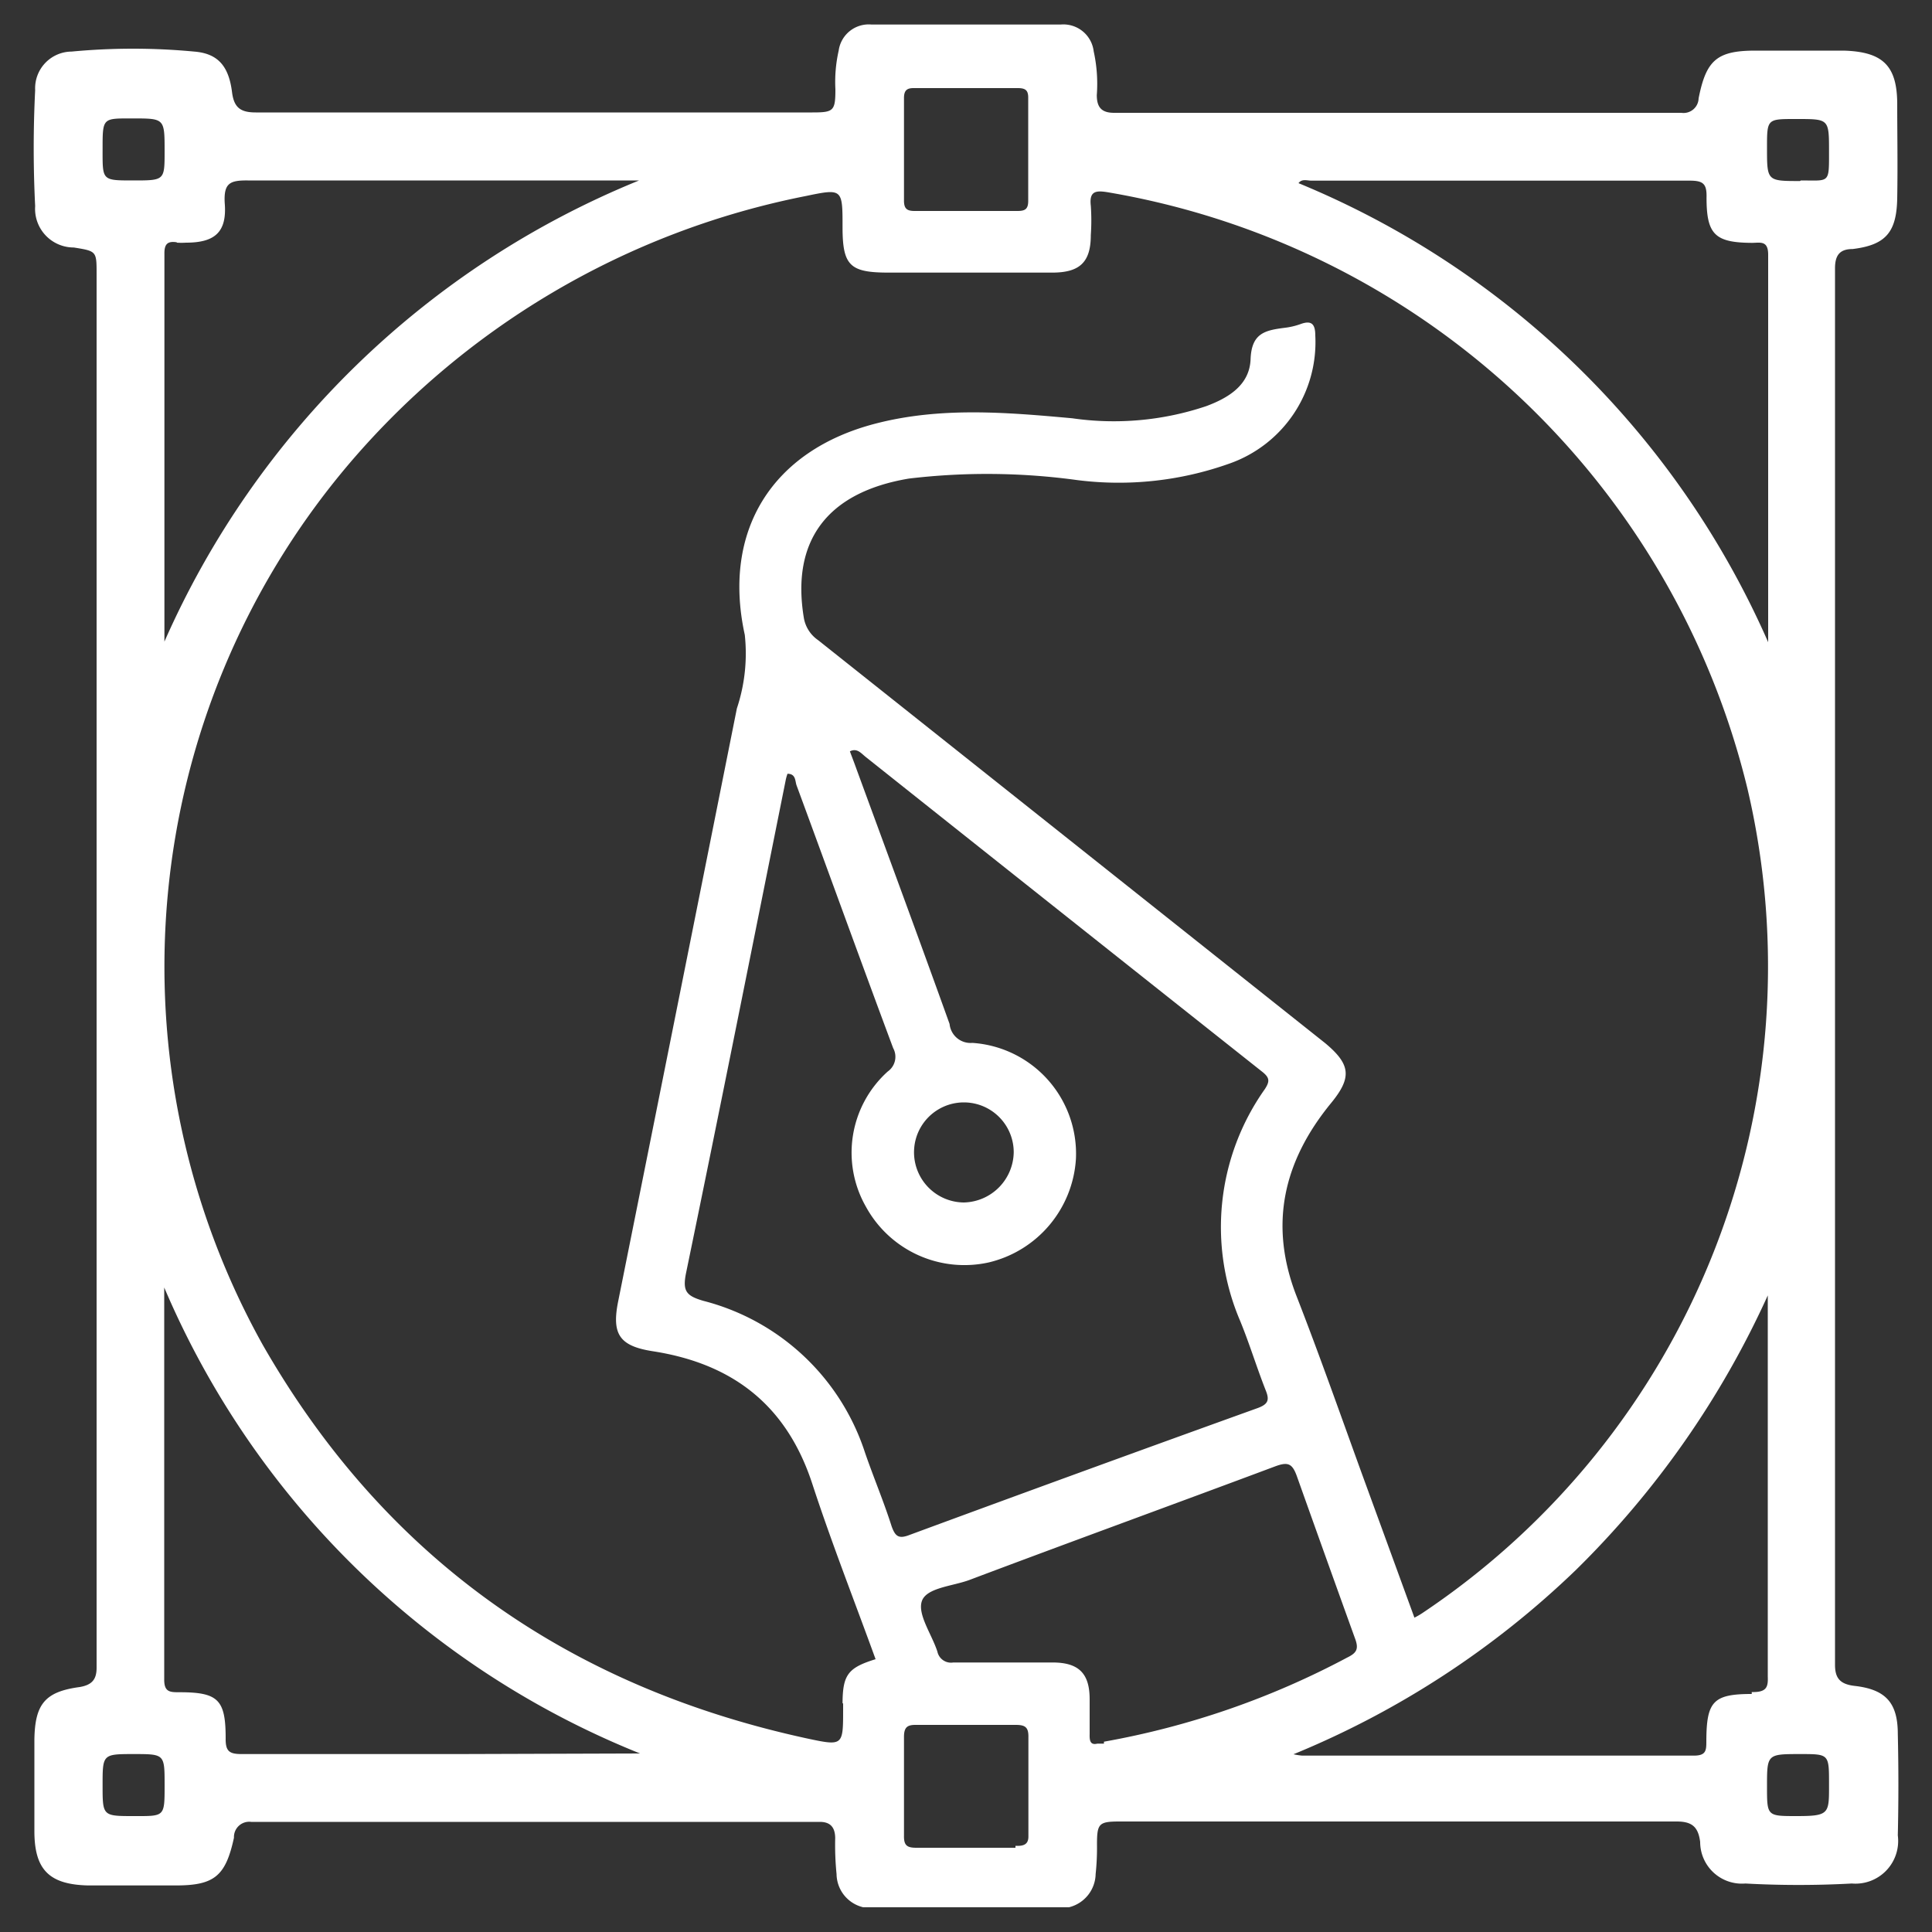 <svg xmlns="http://www.w3.org/2000/svg" data-name="Layer 1" width="100" height="100"><rect width="100%" height="100%" fill="#333333" stroke="none"/><path d="M98.23 89.75c0-1.63-.64-2.31-2.25-2.49-.74-.09-1-.4-1-1.09V13.89c0-.65.22-1 .91-1 1.72-.21 2.28-.87 2.31-2.64s0-3.23 0-4.85c0-2-.74-2.72-2.77-2.78h-4.57c-2 0-2.55.5-2.94 2.47a.78.78 0 0 1-.89.75H57.67c-.65 0-.9-.28-.9-.92a7.81 7.81 0 0 0-.16-2.26 1.58 1.58 0 0 0-1.71-1.39h-9.79a1.57 1.57 0 0 0-1.7 1.35 7.34 7.34 0 0 0-.17 2c0 1.12-.09 1.2-1.19 1.2H13.24c-.78 0-1.13-.24-1.23-1.05-.17-1.35-.73-2-1.95-2.1a33.78 33.78 0 0 0-6.36 0 1.9 1.9 0 0 0-1.88 2 59.83 59.83 0 0 0 0 6 2 2 0 0 0 2 2.14C5 13 5 13 5 14.18v72.14c0 .61-.24.89-.87 1-1.79.24-2.32.87-2.35 2.71v4.75c0 2 .77 2.76 2.77 2.81h4.56c2 0 2.57-.5 3-2.47a.79.79 0 0 1 .89-.82h29.43c.55 0 .79.28.8.83A15.09 15.09 0 0 0 43.3 97a1.79 1.79 0 0 0 1.38 1.72h10.65A1.81 1.81 0 0 0 56.71 97a12.79 12.79 0 0 0 .07-1.52c0-1.1.09-1.2 1.19-1.2h28.81c.78 0 1.12.26 1.22 1.06a2.16 2.16 0 0 0 2.34 2.15 50.64 50.64 0 0 0 5.51 0A2.21 2.21 0 0 0 98.23 95c.04-1.76.04-3.5 0-5.25zM67.87 9.35h19.58c.7 0 .9.15.88.88 0 1.9.43 2.33 2.35 2.34.42 0 .84-.14.84.61v20.06A45.44 45.44 0 0 0 67.21 9.48c.18-.24.45-.13.66-.13zM47.36 4.56H52.67c.4 0 .56.1.55.53v5.31c0 .45-.19.52-.57.52h-5.31c-.4 0-.55-.12-.55-.54V5.07c0-.45.21-.52.57-.51zm-38.21 8a3.84 3.84 0 0 0 .48 0c1.51 0 2.13-.56 2-2.07-.05-1 .26-1.16 1.19-1.15h20.26A45.62 45.62 0 0 0 8.51 33.21V13.15c-.01-.53.17-.68.64-.61zM6.87 6.13c1.65 0 1.65 0 1.65 1.7 0 1.51 0 1.51-1.63 1.51s-1.58 0-1.58-1.63 0-1.58 1.56-1.58zM6.94 94c-1.63 0-1.63 0-1.63-1.6s0-1.61 1.61-1.61 1.6 0 1.6 1.63S8.52 94 6.94 94zm16.7-3.21H12.51c-.65 0-.84-.15-.83-.82 0-2-.39-2.38-2.39-2.38-.49 0-.8 0-.79-.68V66.64a44.94 44.94 0 0 0 24.63 24.12zm20-2.61v.29c0 1.88 0 1.91-1.83 1.52-12.4-2.68-21.9-9.36-28.21-20.38a40.21 40.21 0 0 1 4.23-45.32 41.61 41.61 0 0 1 23.86-14.14c1.92-.4 1.92-.39 1.92 1.61S44 14.11 46 14.11h8.46c1.42 0 2-.53 2-1.94a11 11 0 0 0 0-1.52c-.09-.76.26-.8.87-.7a41.15 41.15 0 0 1 33.12 30.88A40.26 40.26 0 0 1 73.61 83.5a3.68 3.68 0 0 1-.4.23q-1.36-3.73-2.73-7.48c-1.11-3.06-2.19-6.13-3.37-9.16-1.45-3.72-.67-7 1.79-10 1.09-1.33 1-2-.3-3.09L42.34 33.13a1.75 1.75 0 0 1-.73-1.13c-.67-4 1.19-6.52 5.44-7.23a34.31 34.31 0 0 1 8.71.08 17.06 17.06 0 0 0 7.86-.85 6.66 6.66 0 0 0 4.46-6.62c0-.58-.17-.83-.78-.6a3.72 3.72 0 0 1-.83.19c-1 .13-1.69.28-1.74 1.62s-1.14 2-2.29 2.43a15 15 0 0 1-6.94.63c-3.41-.31-6.82-.6-10.2.28-5.34 1.39-7.93 5.54-6.75 10.93a9 9 0 0 1-.41 3.81Q35.08 52 32 67.34c-.35 1.72.06 2.33 1.79 2.6 4.13.64 6.92 2.79 8.25 6.85 1 3.06 2.18 6.06 3.28 9.09-1.43.44-1.7.81-1.71 2.27zM46.15 79c-.41-1.29-.94-2.54-1.38-3.82a11.91 11.91 0 0 0-8.37-7.85c-.88-.26-1.08-.5-.89-1.44 1.76-8.52 3.46-17.05 5.17-25.57a2.76 2.76 0 0 1 .08-.27c.44 0 .39.38.47.6 1.67 4.53 3.31 9.07 5 13.6a.93.93 0 0 1-.28 1.21 5.65 5.65 0 0 0-1.13 7 5.81 5.81 0 0 0 6.37 2.88 5.88 5.88 0 0 0 4.5-5.36 5.75 5.75 0 0 0-5.36-6 1.09 1.09 0 0 1-1.18-.98c-1.58-4.4-3.2-8.78-4.81-13.17-.11-.31-.23-.62-.35-.94.37-.19.58.1.82.29q10.26 8.16 20.53 16.3c.39.31.38.5.13.89a12.35 12.35 0 0 0-1.28 12c.48 1.17.85 2.39 1.31 3.56.21.51.17.74-.4.95q-9 3.24-18 6.56c-.58.23-.76.09-.95-.44zm1.16-19.36a2.58 2.58 0 1 1 5.16 0 2.64 2.64 0 0 1-2.58 2.6 2.6 2.6 0 0 1-2.58-2.65zm5.25 36h-5.12c-.47 0-.66-.1-.65-.62V89.9c0-.53.2-.63.66-.62h5.12c.48 0 .67.11.66.63v5.12c.01.43-.23.53-.67.51zm4.58-5.39h-.34c-.37.09-.41-.16-.4-.49v-1.81c0-1.35-.58-1.9-1.92-1.9h-5.14a.72.72 0 0 1-.82-.56c-.29-.9-1.05-1.94-.8-2.63s1.61-.76 2.48-1.09c5.28-1.99 10.56-3.91 15.8-5.87.67-.25.89-.15 1.13.52 1 2.81 2 5.6 3 8.37.21.55.1.76-.39 1a42.62 42.62 0 0 1-12.6 4.36zm33.53-2.57c-2 0-2.34.39-2.35 2.42 0 .5 0 .78-.68.77H67.4a3.28 3.28 0 0 1-.45-.07 46.42 46.42 0 0 0 14.63-9.55 47.3 47.3 0 0 0 9.92-14.2v19.73c.02.53-.05.82-.83.8zM93 94c-1.54 0-1.54 0-1.54-1.52 0-1.69 0-1.69 1.73-1.69 1.48 0 1.48 0 1.48 1.54S94.71 94 93 94zm.17-84.63c-1.71 0-1.71 0-1.71-1.71 0-1.5 0-1.5 1.46-1.5h.1c1.65 0 1.65 0 1.65 1.68s.04 1.5-1.46 1.5z" style="fill:#fff"></path></svg>